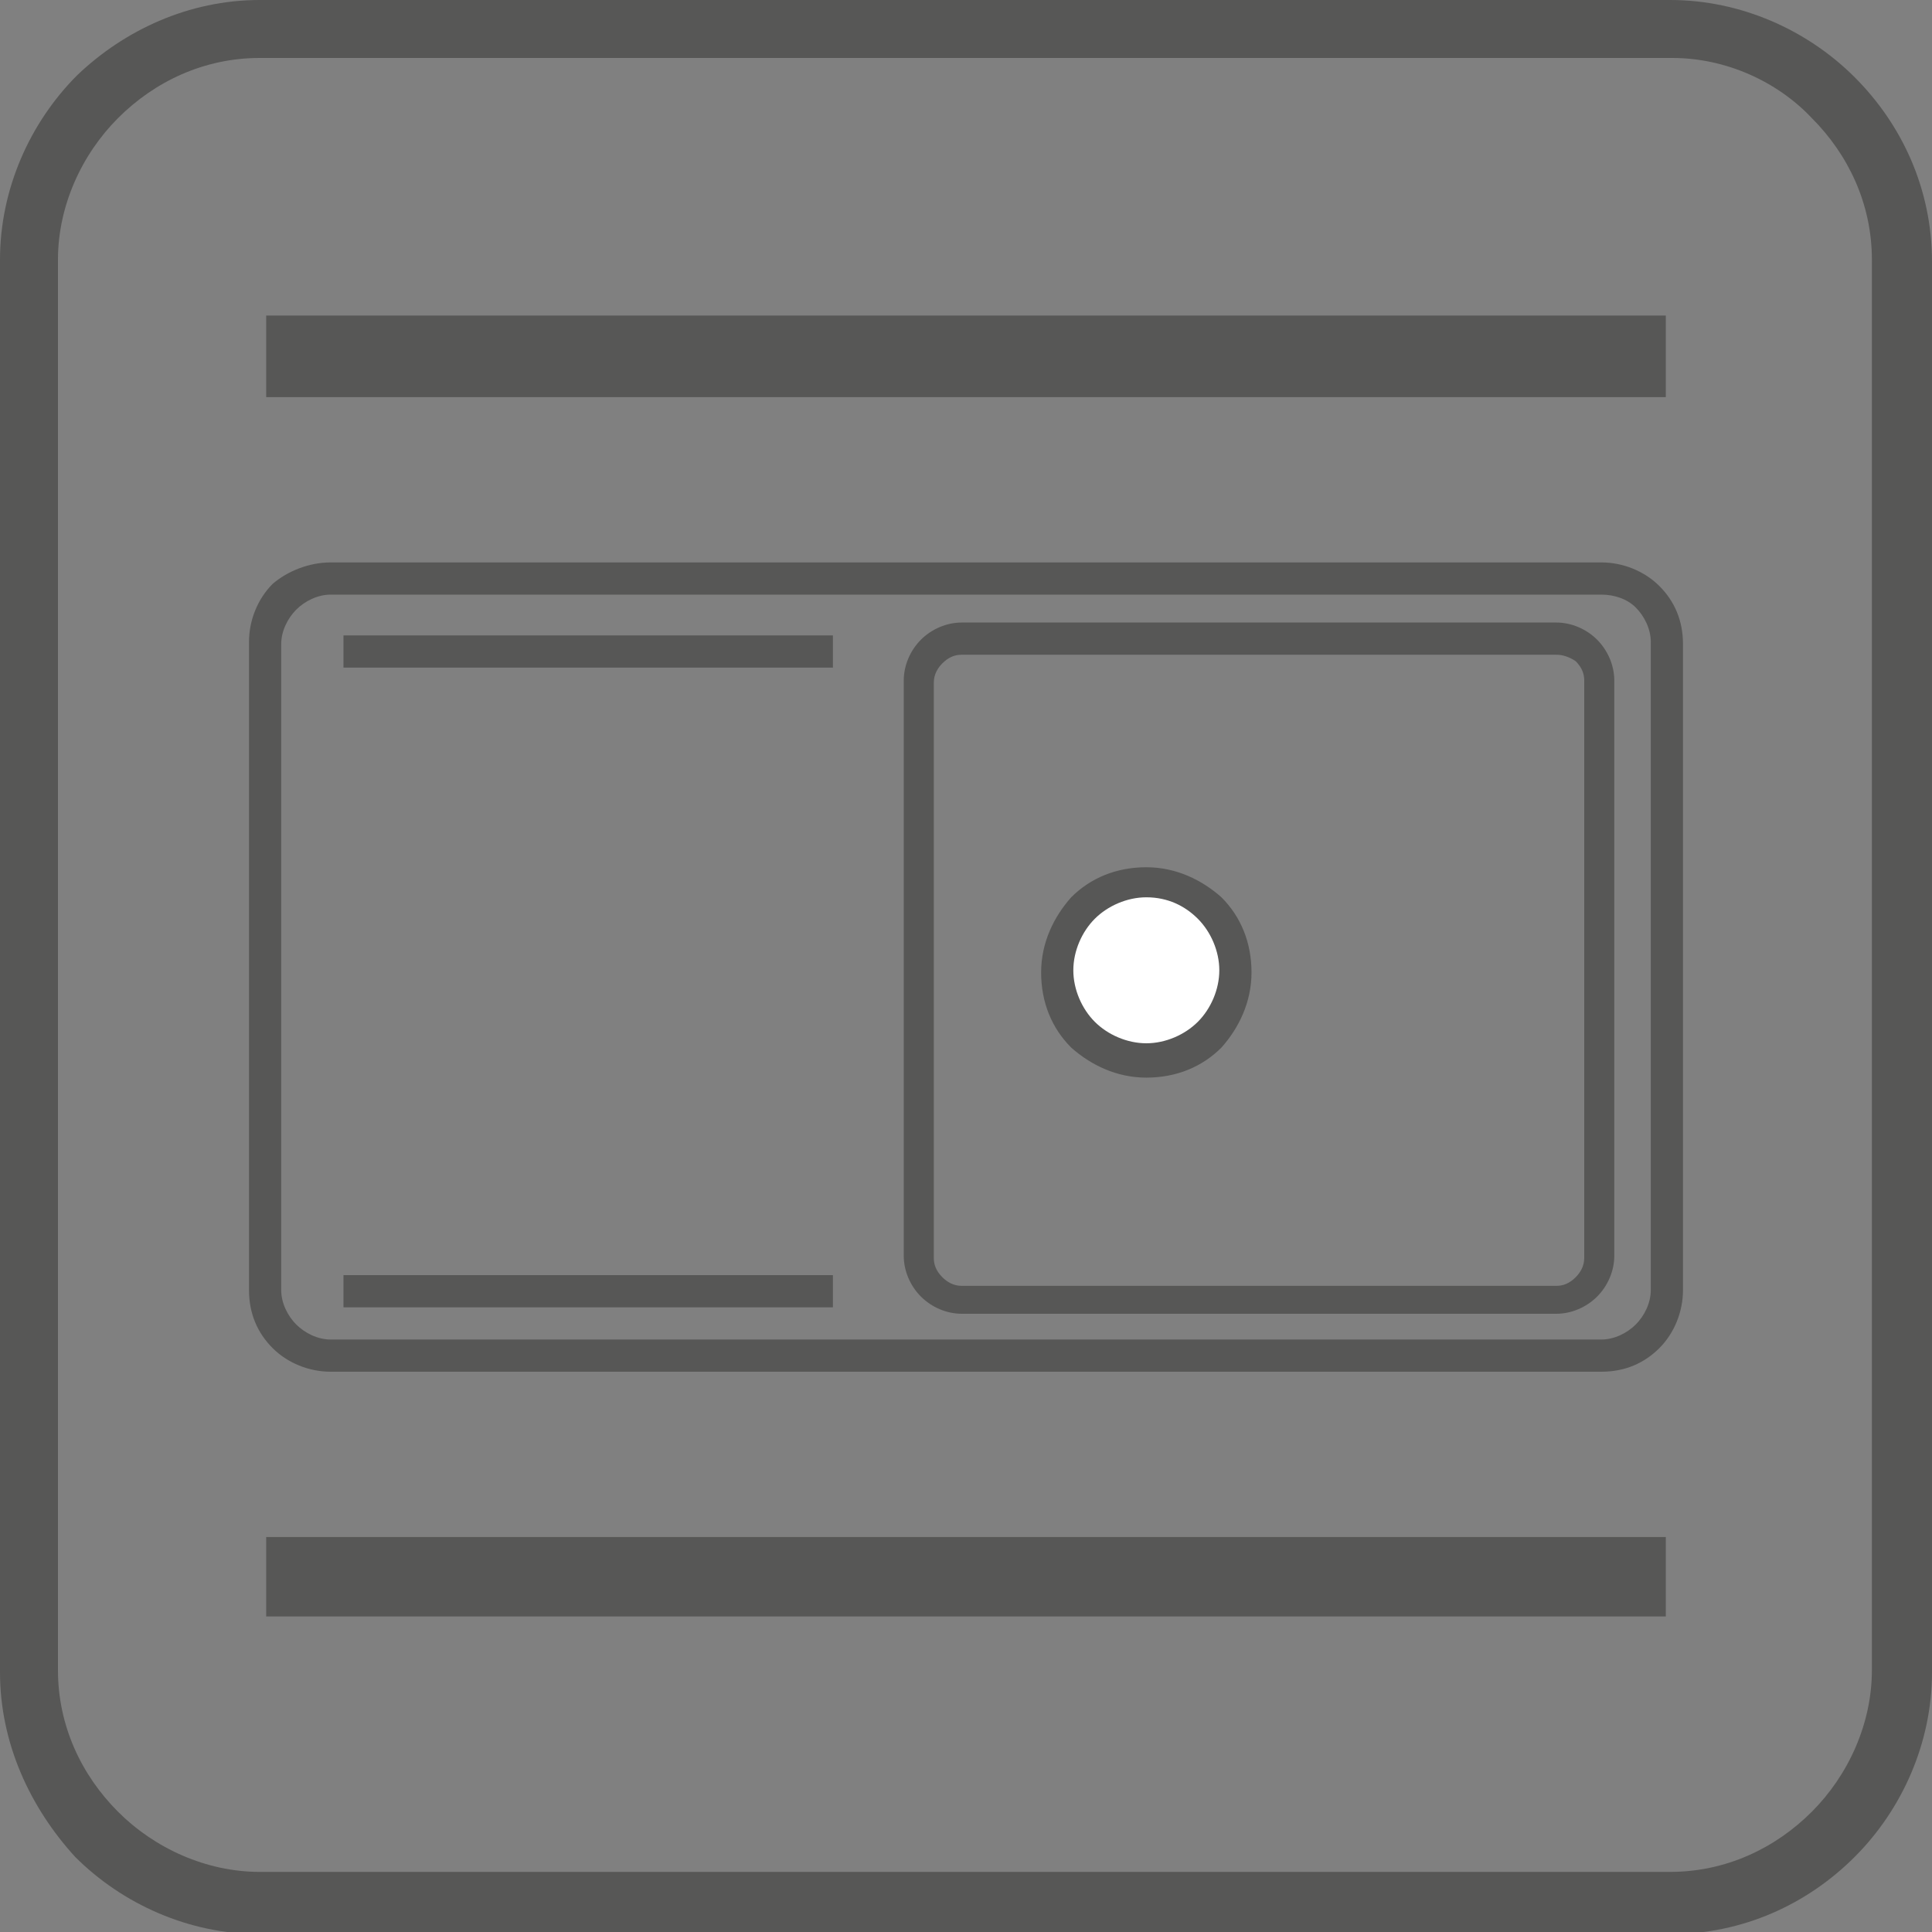<?xml version="1.0" encoding="utf-8"?>
<!-- Generator: Adobe Illustrator 23.0.3, SVG Export Plug-In . SVG Version: 6.00 Build 0)  -->
<svg version="1.1" id="Warstwa_1" xmlns="http://www.w3.org/2000/svg" xmlns:xlink="http://www.w3.org/1999/xlink" x="0px" y="0px"
	 viewBox="0 0 90 90" style="enable-background:new 0 0 90 90;" xml:space="preserve">
<rect x="0" y="0" width="90" height="90" fill="#808080" stroke="none"/>
<style type="text/css">
	.st0{fill:#575756;}
	.st1{fill-rule:evenodd;clip-rule:evenodd;fill:#FFFFFF;}
</style>
<path class="st0" d="M74.6,27.7H15.4c-0.6,0-1.2,0.3-1.6,0.7c-0.4,0.4-0.7,1-0.7,1.6v30.1c0,0.6,0.3,1.2,0.7,1.6
	c0.4,0.4,1,0.7,1.6,0.7h59.2c0.6,0,1.2-0.3,1.6-0.7c0.4-0.4,0.7-1,0.7-1.6V29.9c0-0.6-0.3-1.2-0.7-1.6
	C75.8,27.9,75.2,27.7,74.6,27.7L74.6,27.7z M15.4,26.2h59.2c1,0,2,0.4,2.7,1.1c0.7,0.7,1.1,1.6,1.1,2.7v30.1c0,1-0.4,2-1.1,2.7
	c-0.7,0.7-1.6,1.1-2.7,1.1H15.4c-1,0-2-0.4-2.7-1.1c-0.7-0.7-1.1-1.6-1.1-2.7V29.9c0-1,0.4-2,1.1-2.7C13.4,26.6,14.4,26.2,15.4,26.2
	L15.4,26.2z"/>
<path class="st0" d="M72.5,30.5H44.8c-0.3,0-0.6,0.1-0.9,0.4c-0.2,0.2-0.4,0.5-0.4,0.9v26.8c0,0.3,0.1,0.6,0.4,0.9
	c0.2,0.2,0.5,0.4,0.9,0.4h27.7c0.3,0,0.6-0.1,0.9-0.4c0.2-0.2,0.4-0.5,0.4-0.9V31.7c0-0.3-0.1-0.6-0.4-0.9
	C73.1,30.6,72.8,30.5,72.5,30.5L72.5,30.5z M44.8,29h27.7c0.7,0,1.4,0.3,1.9,0.8c0.5,0.5,0.8,1.2,0.8,1.9v26.8
	c0,0.7-0.3,1.4-0.8,1.9c-0.5,0.5-1.2,0.8-1.9,0.8H44.8c-0.7,0-1.4-0.3-1.9-0.8c-0.5-0.5-0.8-1.2-0.8-1.9V31.7c0-0.7,0.3-1.4,0.8-1.9
	C43.4,29.3,44.1,29,44.8,29L44.8,29z"/>
<polygon class="st0" points="38.8,31.1 16,31.1 16,29.6 38.8,29.6 38.8,31.1 "/>
<polygon class="st0" points="38.8,60.9 16,60.9 16,59.4 38.8,59.4 38.8,60.9 "/>
<path class="st1" d="M53.4,41.1c-2.3,0-4.2,1.9-4.2,4.2c0,2.3,1.9,4.2,4.2,4.2c2.3,0,4.2-1.9,4.2-4.2C57.6,43,55.7,41.1,53.4,41.1
	L53.4,41.1z"/>
<path class="st0" d="M53.4,41.8c-0.9,0-1.8,0.4-2.4,1c-0.6,0.6-1,1.5-1,2.4c0,0.9,0.4,1.8,1,2.4c0.6,0.6,1.5,1,2.4,1
	c0.9,0,1.8-0.4,2.4-1c0.6-0.6,1-1.5,1-2.4c0-0.9-0.4-1.8-1-2.4C55.2,42.2,54.4,41.8,53.4,41.8L53.4,41.8z M49.9,41.8
	c0.9-0.9,2.1-1.4,3.5-1.4c1.4,0,2.6,0.6,3.5,1.4c0.9,0.9,1.4,2.1,1.4,3.5c0,1.4-0.6,2.6-1.4,3.5c-0.9,0.9-2.1,1.4-3.5,1.4
	c-1.4,0-2.6-0.6-3.5-1.4c-0.9-0.9-1.4-2.1-1.4-3.5C48.5,43.9,49.1,42.7,49.9,41.8L49.9,41.8z"/>
<path class="st0" d="M12.1,0h65.7c3.3,0,6.4,1.4,8.6,3.6c2.2,2.2,3.6,5.2,3.6,8.6v65.7c0,3.3-1.4,6.4-3.6,8.6
	c-2.2,2.2-5.2,3.6-8.6,3.6H12.1c-3.3,0-6.4-1.4-8.6-3.6C1.4,84.2,0,81.2,0,77.9V12.1c0-3.3,1.4-6.4,3.6-8.6C5.8,1.4,8.8,0,12.1,0
	L12.1,0z M77.9,2.7H12.1c-2.6,0-4.9,1.1-6.6,2.8c-1.7,1.7-2.8,4.1-2.8,6.6v65.7c0,2.6,1.1,4.9,2.8,6.6c1.7,1.7,4.1,2.8,6.6,2.8h65.7
	c2.6,0,4.9-1.1,6.6-2.8c1.7-1.7,2.8-4.1,2.8-6.6V12.1c0-2.6-1.1-4.9-2.8-6.6C82.8,3.8,80.4,2.7,77.9,2.7L77.9,2.7z"/>
<polygon class="st0" points="12.4,14.7 77.6,14.7 77.6,18.5 12.4,18.5 12.4,14.7 "/>
<polygon class="st0" points="12.4,71.6 77.6,71.6 77.6,75.3 12.4,75.3 12.4,71.6 "/>
</svg>
